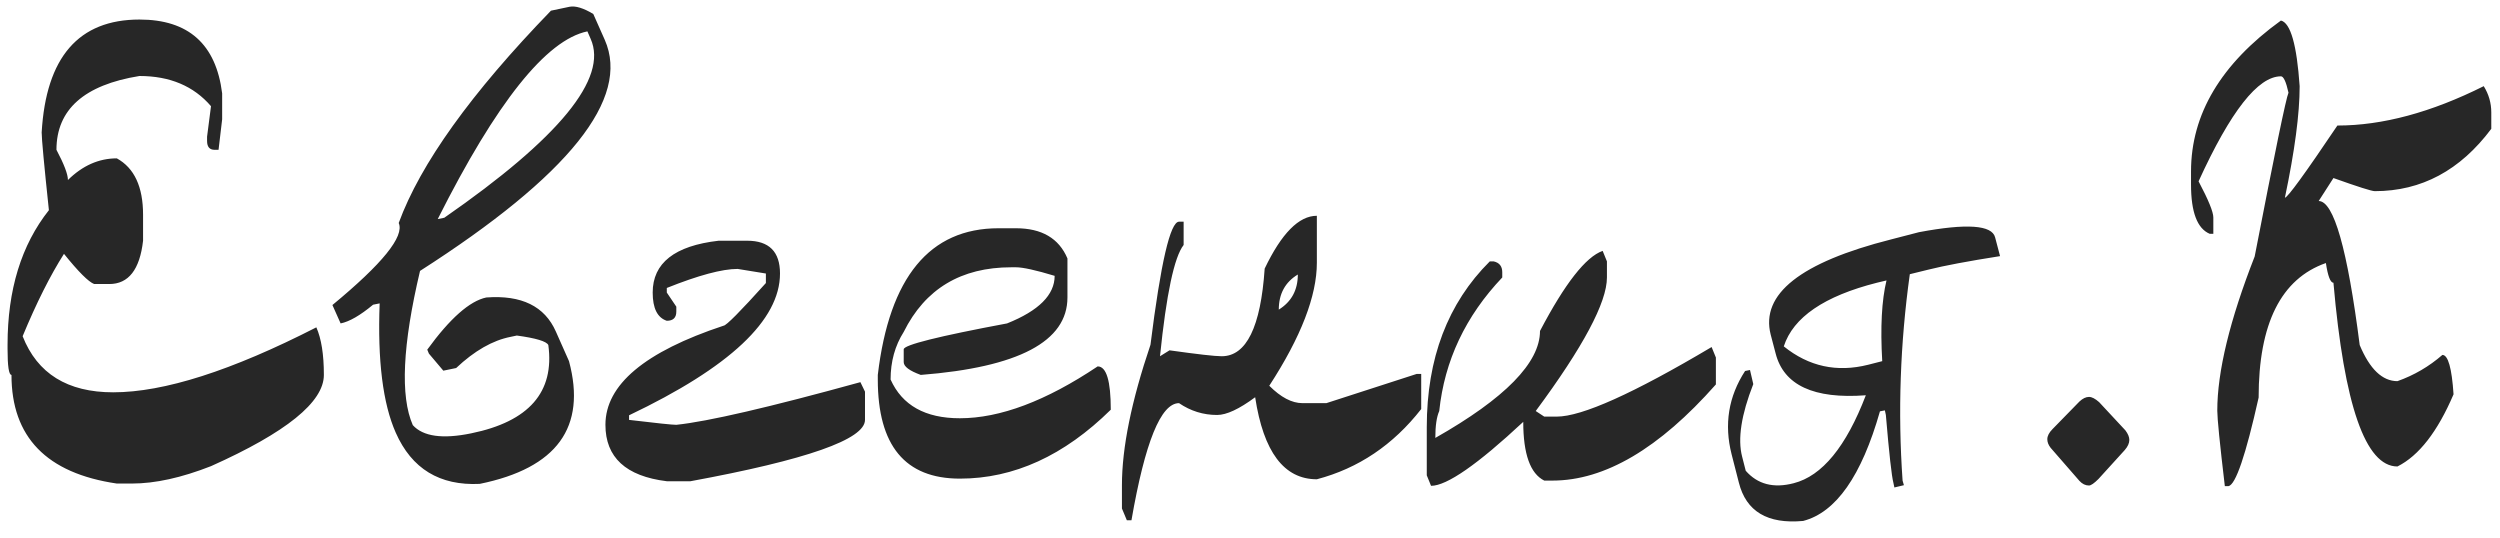 <?xml version="1.0" encoding="UTF-8"?> <svg xmlns="http://www.w3.org/2000/svg" width="93" height="20" viewBox="0 0 93 20" fill="none"> <path d="M5.188 0.727C7.011 0.727 8.036 1.643 8.264 3.474V4.438L8.13 5.573H7.983C7.796 5.573 7.703 5.463 7.703 5.244V5.085L7.849 3.95C7.206 3.201 6.319 2.827 5.188 2.827C3.129 3.16 2.1 4.076 2.1 5.573C2.384 6.11 2.527 6.485 2.527 6.696C3.072 6.159 3.678 5.891 4.346 5.891C4.997 6.249 5.322 6.949 5.322 7.99V8.955C5.2 10.029 4.781 10.566 4.065 10.566H3.503C3.292 10.485 2.917 10.11 2.38 9.443C1.868 10.248 1.355 11.27 0.842 12.507C1.388 13.898 2.511 14.594 4.211 14.594C6.099 14.594 8.618 13.789 11.768 12.177C11.955 12.6 12.048 13.19 12.048 13.947C12.048 14.956 10.649 16.088 7.849 17.341C6.75 17.772 5.77 17.988 4.907 17.988H4.346C1.733 17.605 0.427 16.259 0.427 13.947C0.33 13.947 0.281 13.626 0.281 12.983V12.824C0.281 10.782 0.793 9.113 1.819 7.819C1.64 6.127 1.55 5.162 1.55 4.926C1.713 2.127 2.926 0.727 5.188 0.727ZM21.191 0.251C21.411 0.21 21.704 0.3 22.07 0.52L22.498 1.484C23.458 3.665 21.167 6.529 15.625 10.078C14.974 12.828 14.884 14.741 15.356 15.815C15.739 16.238 16.463 16.34 17.529 16.12C19.678 15.681 20.634 14.586 20.398 12.836C20.333 12.698 19.942 12.58 19.226 12.482L18.994 12.531C18.327 12.662 17.651 13.048 16.968 13.691L16.492 13.789L15.955 13.154L15.894 13.007C16.74 11.844 17.472 11.197 18.091 11.066C19.401 10.969 20.264 11.392 20.679 12.336L21.167 13.435C21.826 15.892 20.719 17.414 17.847 18C16.357 18.073 15.316 17.439 14.722 16.096C14.242 15.013 14.042 13.41 14.123 11.286L13.879 11.335C13.399 11.734 12.996 11.966 12.671 12.031L12.366 11.347C14.229 9.809 15.051 8.792 14.832 8.295C15.637 6.098 17.525 3.465 20.496 0.397L21.191 0.251ZM16.284 8.149L16.528 8.1C20.809 5.13 22.624 2.912 21.973 1.447L21.851 1.167C20.321 1.484 18.465 3.811 16.284 8.149ZM26.733 8.955H27.795C28.609 8.955 29.016 9.361 29.016 10.175C29.016 11.909 27.144 13.666 23.401 15.449V15.62C24.426 15.742 25.012 15.803 25.159 15.803C26.331 15.681 28.613 15.152 32.007 14.216L32.178 14.57V15.62C32.178 16.344 30.013 17.105 25.684 17.902H24.805C23.283 17.715 22.522 17.015 22.522 15.803C22.522 14.313 23.987 13.085 26.916 12.116C27.014 12.116 27.539 11.587 28.491 10.529V10.175L27.441 10.004C26.864 10.004 25.985 10.24 24.805 10.712V10.883L25.159 11.408V11.591C25.159 11.819 25.041 11.933 24.805 11.933C24.455 11.819 24.28 11.469 24.28 10.883C24.28 9.785 25.098 9.142 26.733 8.955ZM37.146 8.491H37.793C38.753 8.491 39.392 8.865 39.709 9.614V11.066C39.709 12.702 37.891 13.662 34.253 13.947C33.83 13.793 33.618 13.634 33.618 13.471V12.995C33.618 12.832 34.9 12.511 37.463 12.031C38.643 11.559 39.233 10.969 39.233 10.261C38.533 10.049 38.053 9.943 37.793 9.943H37.622C35.75 9.943 34.416 10.745 33.618 12.348C33.293 12.861 33.13 13.451 33.13 14.118C33.561 15.079 34.42 15.559 35.706 15.559C37.203 15.559 38.912 14.916 40.833 13.63C41.158 13.63 41.321 14.167 41.321 15.241C39.587 16.95 37.716 17.805 35.706 17.805C33.671 17.805 32.654 16.576 32.654 14.118V13.947C33.085 10.31 34.583 8.491 37.146 8.491ZM48.987 8.027V9.772C48.987 11.009 48.397 12.535 47.217 14.35C47.648 14.781 48.059 14.997 48.45 14.997H49.341L52.698 13.911H52.869V15.217C51.827 16.551 50.533 17.422 48.987 17.829C47.766 17.829 47.001 16.812 46.692 14.777C46.098 15.217 45.626 15.437 45.276 15.437C44.763 15.437 44.291 15.29 43.86 14.997C43.184 14.997 42.594 16.45 42.09 19.355H41.919L41.736 18.916V18.049C41.736 16.657 42.09 14.916 42.798 12.824C43.18 9.772 43.534 8.247 43.86 8.247H44.031V9.113C43.681 9.561 43.388 10.94 43.152 13.252L43.506 13.032C44.547 13.178 45.194 13.252 45.447 13.252C46.366 13.252 46.899 12.165 47.046 9.992C47.672 8.682 48.319 8.027 48.987 8.027ZM47.571 11.518C48.043 11.225 48.279 10.79 48.279 10.212C47.807 10.497 47.571 10.932 47.571 11.518ZM59.619 9.333L59.778 9.724V10.322C59.778 11.249 58.895 12.906 57.129 15.29L57.446 15.498H57.91C58.846 15.498 60.767 14.635 63.672 12.91L63.831 13.3V14.301C61.723 16.686 59.697 17.878 57.752 17.878H57.446C56.925 17.617 56.665 16.889 56.665 15.693C54.964 17.28 53.821 18.073 53.235 18.073L53.076 17.683V15.888C53.076 13.333 53.857 11.278 55.42 9.724H55.566C55.778 9.772 55.884 9.907 55.884 10.127V10.322C54.517 11.762 53.735 13.418 53.54 15.29C53.442 15.51 53.394 15.843 53.394 16.291C55.99 14.818 57.288 13.492 57.288 12.312C58.215 10.546 58.992 9.553 59.619 9.333ZM70.349 8.906L71.387 8.637C73.161 8.304 74.105 8.369 74.219 8.833L74.402 9.528C73.214 9.715 72.327 9.882 71.741 10.029L71.045 10.2C70.687 12.771 70.597 15.331 70.776 17.878L70.825 18.049L70.471 18.134L70.435 17.963C70.37 17.719 70.276 16.877 70.154 15.437L70.117 15.266L69.934 15.302C69.251 17.703 68.298 19.062 67.078 19.379C65.751 19.502 64.954 19.025 64.685 17.951L64.416 16.901C64.132 15.787 64.299 14.753 64.917 13.801L65.1 13.764L65.222 14.289C64.775 15.428 64.636 16.328 64.807 16.987L64.941 17.512C65.381 18.016 65.975 18.171 66.724 17.976C67.782 17.707 68.677 16.616 69.409 14.704C67.472 14.851 66.353 14.33 66.052 13.142L65.869 12.446C65.487 10.94 66.98 9.76 70.349 8.906ZM66.357 12.885C67.285 13.634 68.331 13.862 69.495 13.569L70.019 13.435C69.946 12.173 69.999 11.172 70.178 10.432L69.824 10.517C67.863 11.014 66.707 11.803 66.357 12.885ZM76.355 15.961L77.356 14.936C77.478 14.822 77.596 14.765 77.71 14.765C77.816 14.765 77.942 14.83 78.088 14.96L79.065 16.01C79.163 16.14 79.211 16.259 79.211 16.364C79.211 16.486 79.154 16.613 79.04 16.743L78.064 17.817C77.901 17.98 77.783 18.061 77.71 18.061C77.58 18.061 77.462 18.004 77.356 17.89L76.282 16.657C76.2 16.551 76.16 16.446 76.16 16.34C76.16 16.218 76.225 16.092 76.355 15.961ZM84.851 0.764C85.209 0.853 85.441 1.667 85.547 3.205C85.547 4.23 85.364 5.614 84.998 7.355C85.095 7.355 85.746 6.46 86.951 4.67C88.627 4.67 90.442 4.182 92.395 3.205C92.582 3.506 92.676 3.832 92.676 4.182V4.792C91.52 6.338 90.076 7.111 88.342 7.111C88.228 7.111 87.716 6.949 86.804 6.623L86.255 7.478C86.816 7.478 87.325 9.264 87.781 12.836C88.155 13.732 88.623 14.179 89.185 14.179C89.803 13.96 90.361 13.634 90.857 13.203C91.069 13.203 91.207 13.691 91.272 14.668C90.678 16.059 89.982 16.954 89.185 17.353C87.996 17.353 87.203 15.074 86.804 10.517C86.69 10.517 86.597 10.273 86.523 9.785C84.855 10.371 84.021 12.039 84.021 14.79C83.541 16.938 83.166 18.037 82.898 18.085H82.764C82.576 16.498 82.483 15.563 82.483 15.278C82.483 13.821 82.947 11.909 83.874 9.541C84.623 5.675 85.042 3.645 85.132 3.449C85.042 3.042 84.949 2.839 84.851 2.839C83.997 2.839 82.975 4.141 81.787 6.745C82.153 7.437 82.336 7.884 82.336 8.088V8.698H82.202C81.738 8.503 81.506 7.893 81.506 6.867V6.379C81.506 4.247 82.621 2.375 84.851 0.764Z" fill="#272727"></path> </svg> 